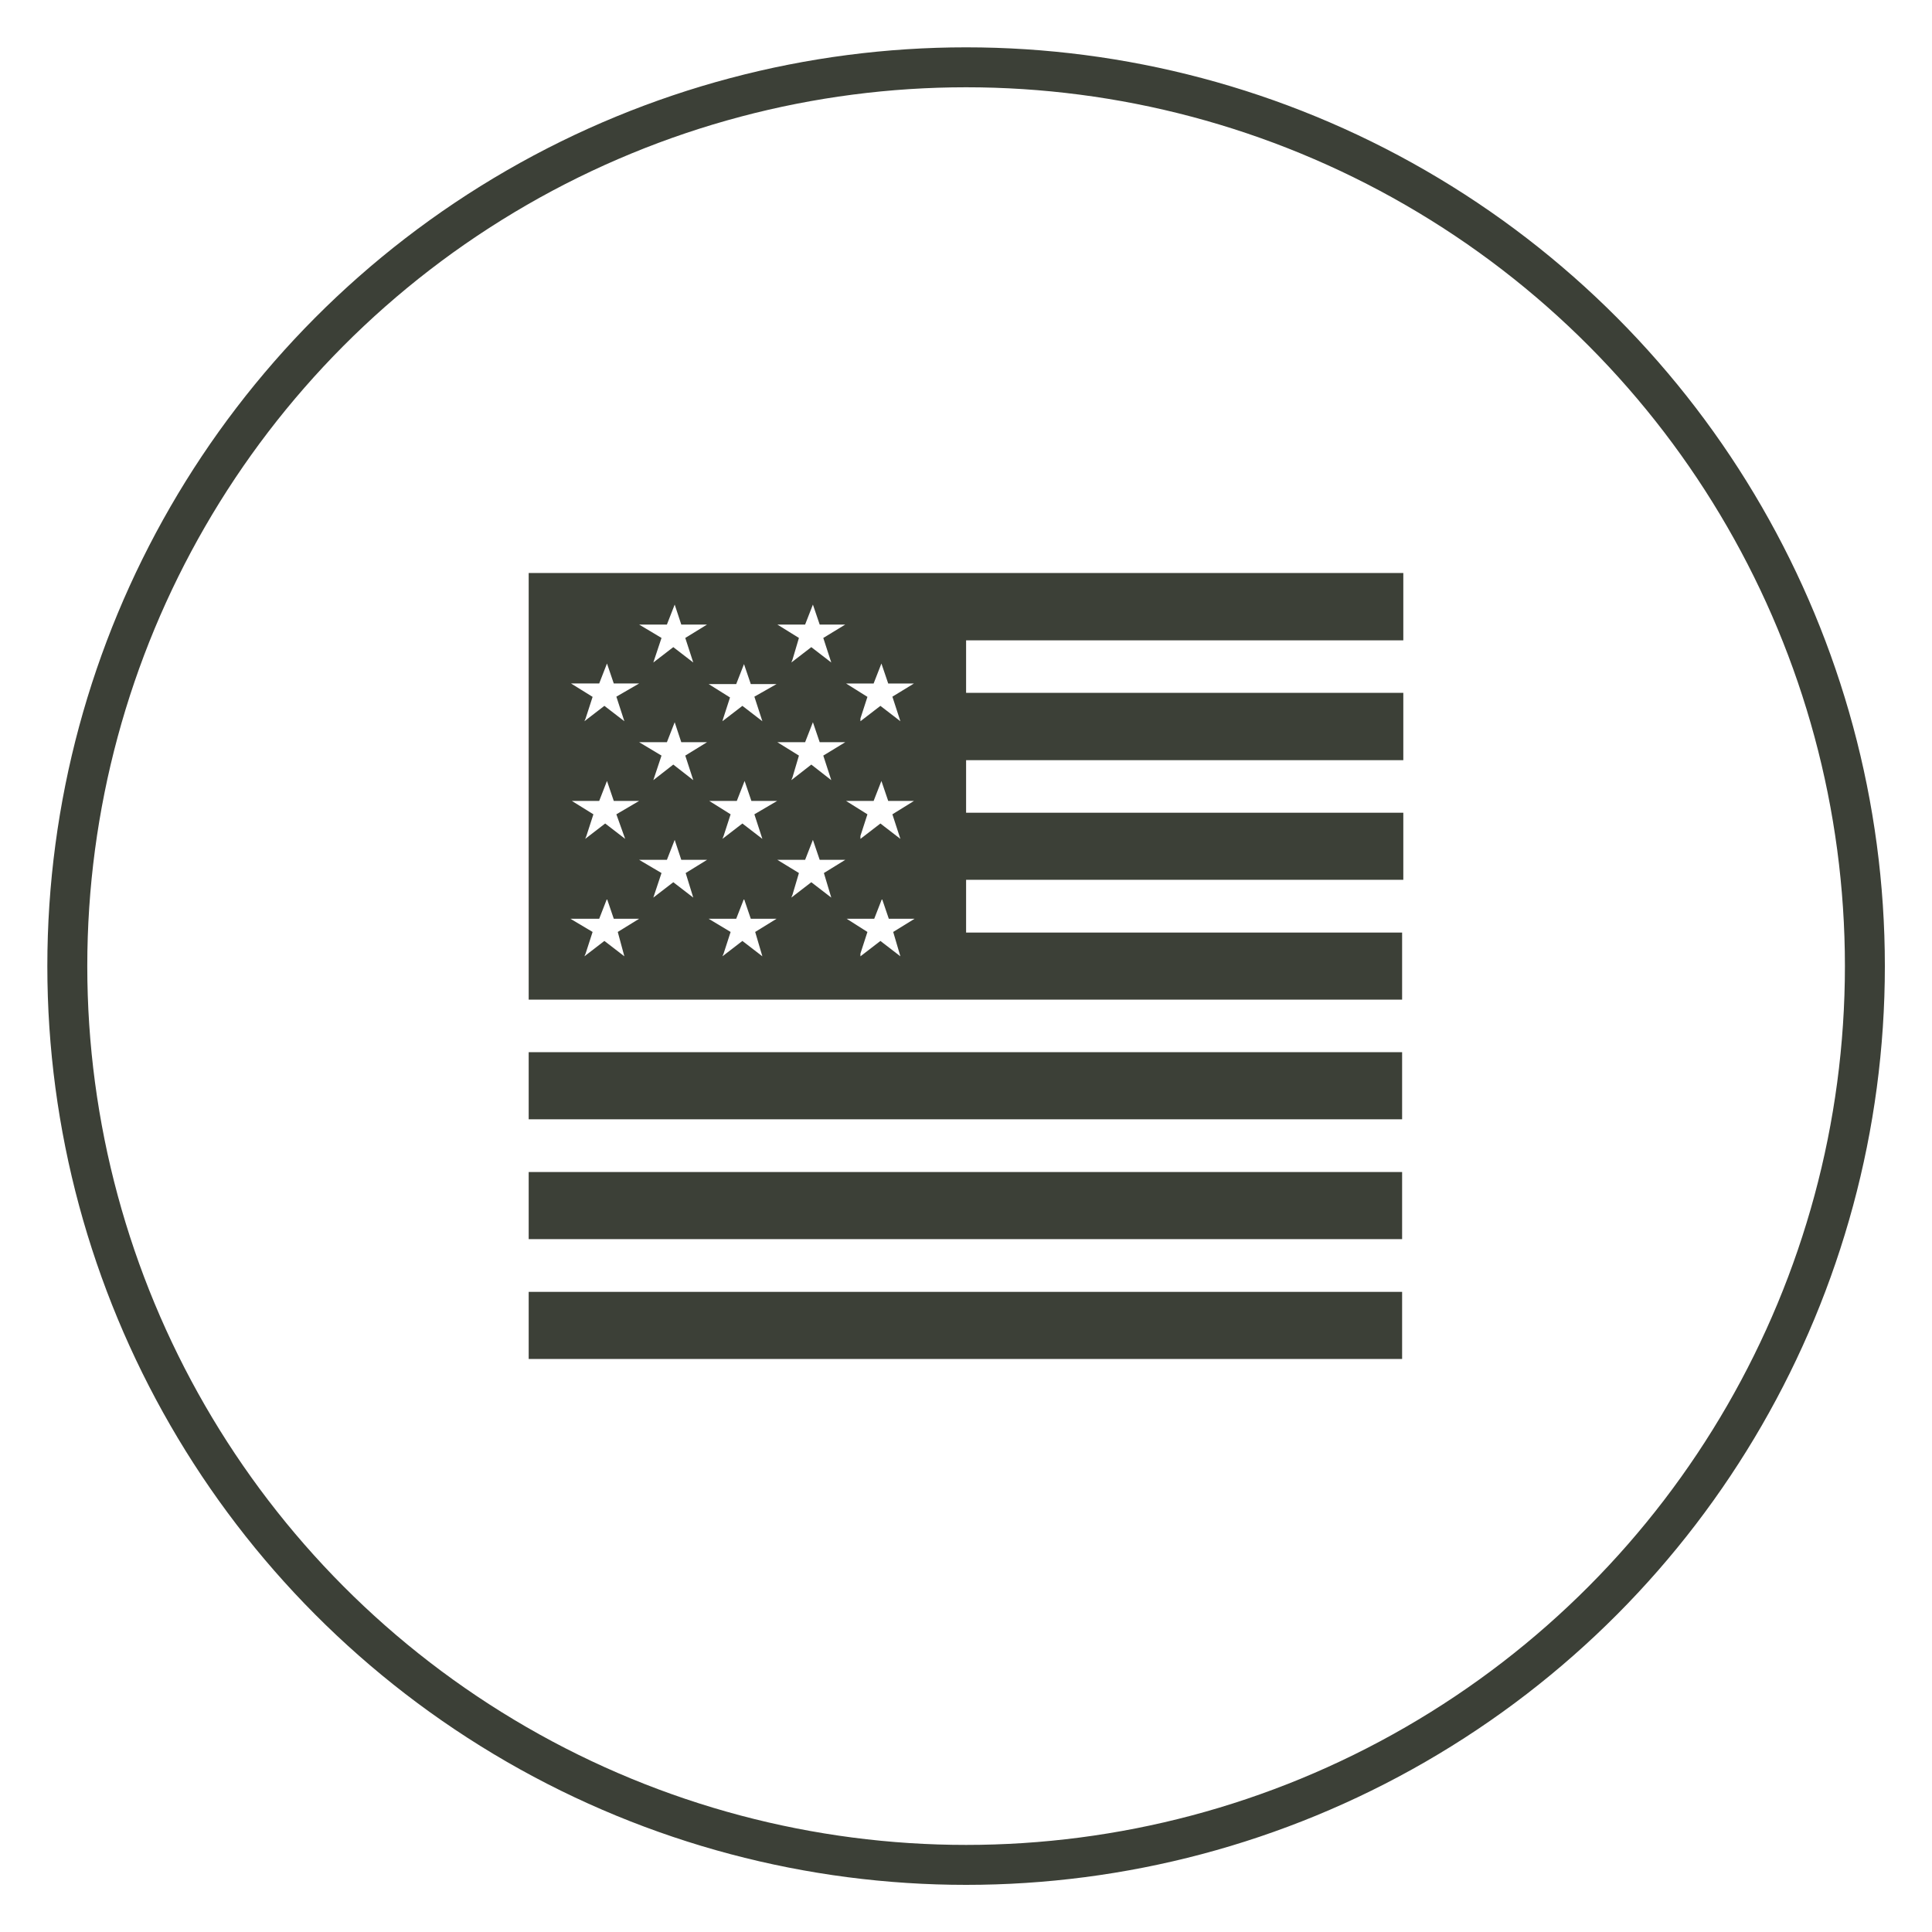 <svg id="Layer_1" data-name="Layer 1" xmlns="http://www.w3.org/2000/svg" viewBox="0 0 96.73 96.73"><defs><style>.cls-1{fill:none;stroke:#3c4037;stroke-miterlimit:10;stroke-width:2px;}.cls-2{fill:#3c4037;}</style></defs><circle class="cls-1" cx="48.37" cy="48.37" r="45"/><path class="cls-2" d="M70.26,32.06V28.69H26.47V50.05H70.2V46.69H48.37V44.05H70.26V40.69H48.37V38.06H70.26V34.69H48.37V32.06Zm-39,15.82-1-.77-1,.77.06-.14.35-1.08L28.56,46H30l.39-1,.34,1H32l-1.07.66Zm-.4-7.11L31.3,42l-1-.77-1,.77.06-.15.35-1.08-1.08-.67H30l.39-1,.34,1H32Zm0-5.89.4,1.23-1-.77-1,.77.06-.14.35-1.08-1.08-.67H30l.39-1,.34,1H32Zm3.85,10.06-1-.77-1,.77.05-.15.36-1.08L32,43.05h1.39l.39-1,.33,1h1.29l-1.07.66Zm-.4-7.11.4,1.23-1-.78-1,.78.05-.15.36-1.08L32,37.16h1.39l.39-1,.33,1h1.29Zm0-5.89.4,1.23-1-.77-1,.77.05-.15.36-1.08L32,31.27h1.39l.39-1,.33,1h1.29Zm3.86,15.94-1-.77-1,.77.06-.14.35-1.08L35.48,46h1.38l.39-1,.34,1h1.29l-1.07.66Zm-.4-7.11.4,1.23-1-.77-1,.77.06-.15.35-1.08-1.07-.67h1.38l.39-1,.34,1h1.29Zm0-5.89.4,1.23-1-.77-1,.77L36.2,36l.35-1.08-1.07-.67h1.38l.39-1,.34,1h1.29Zm3.85,10.06-1-.77-1,.77.06-.15L40,43.71l-1.08-.66h1.39l.39-1,.34,1h1.28l-1.07.66Zm-.4-7.11.4,1.23-1-.78-1,.78.06-.15L40,37.83l-1.08-.67h1.39l.39-1,.34,1h1.28Zm0-5.89.4,1.23-1-.77-1,.77.06-.15L40,31.94l-1.08-.67h1.39l.39-1,.34,1h1.28Zm3.86,15.94-1-.77-1,.77,0-.14.35-1.08L42.39,46h1.38l.39-1,.34,1h1.29l-1.07.66Zm-.4-7.11.4,1.23-1-.77-1,.77,0-.15.35-1.08-1.07-.67h1.38l.39-1,.34,1h1.29Zm0-5.89.4,1.23-1-.77-1,.77,0-.14.35-1.08-1.07-.67h1.38l.39-1,.34,1h1.29Z"/><rect class="cls-2" x="26.47" y="52.68" width="43.73" height="3.36"/><rect class="cls-2" x="26.47" y="58.68" width="43.73" height="3.36"/><rect class="cls-2" x="26.47" y="64.68" width="43.73" height="3.36"/></svg>